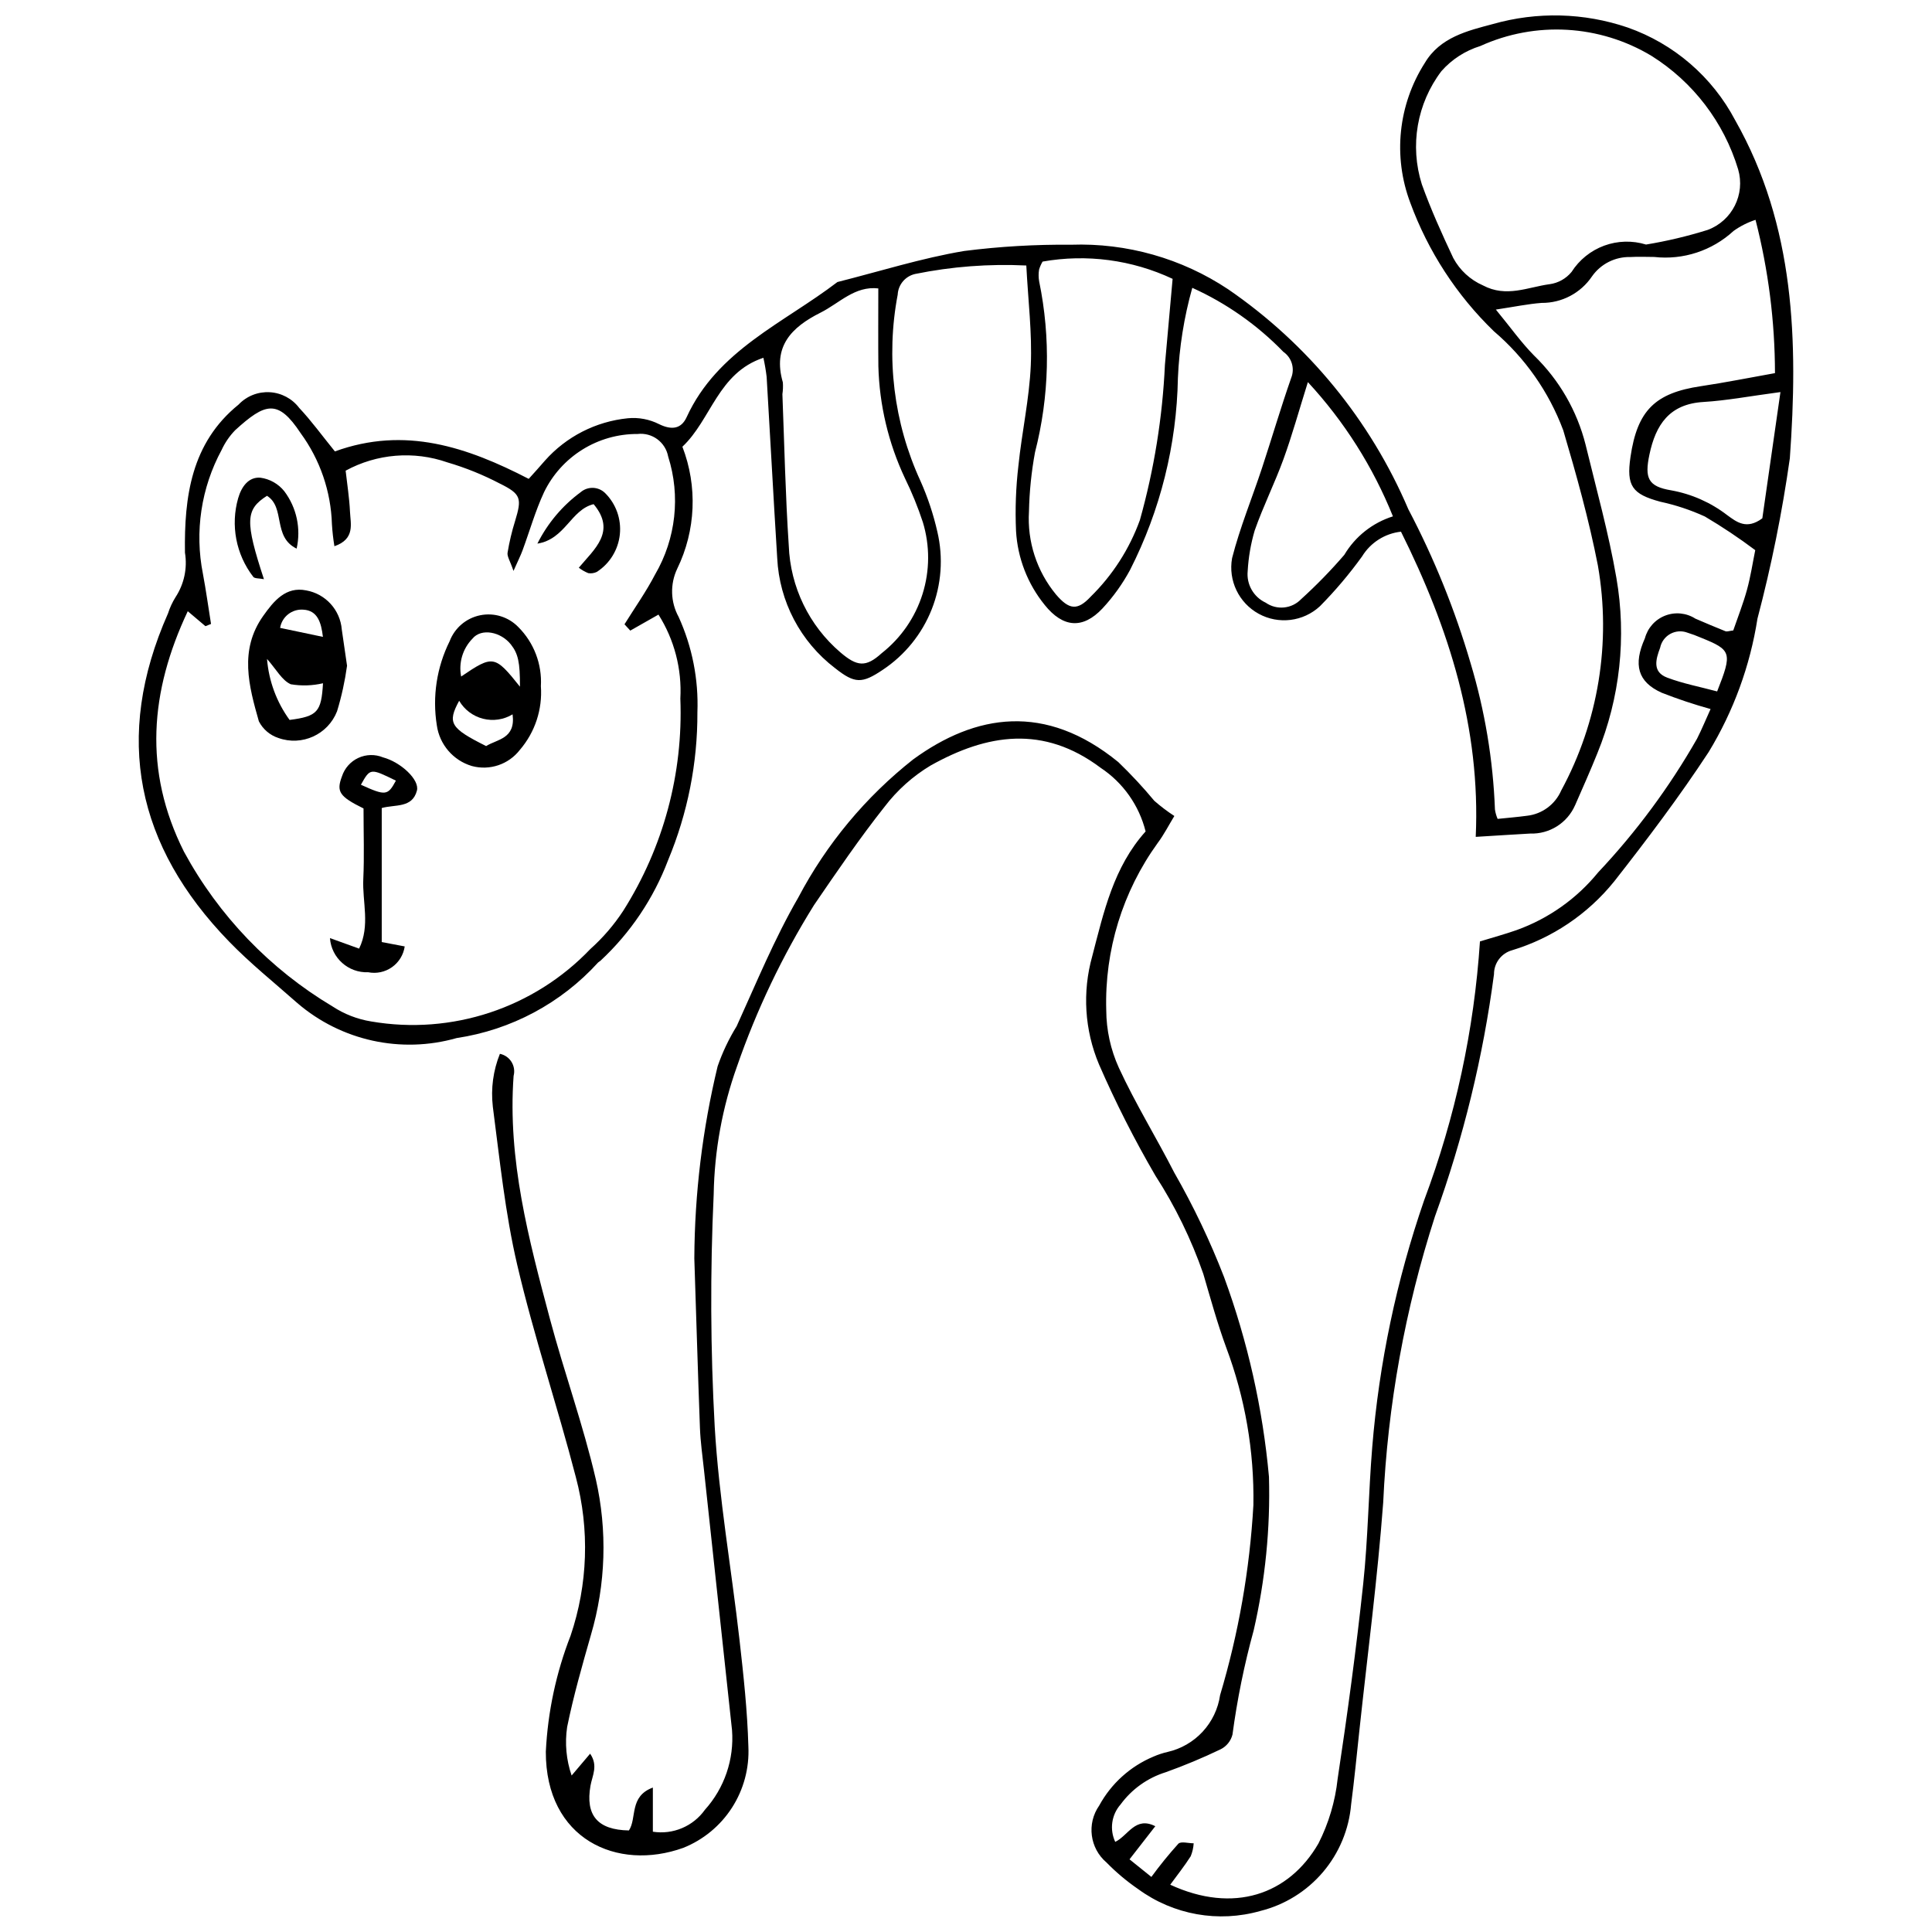<?xml version="1.0" encoding="UTF-8"?>
<!-- Uploaded to: SVG Repo, www.svgrepo.com, Generator: SVG Repo Mixer Tools -->
<svg width="800px" height="800px" version="1.1" viewBox="144 144 512 512" xmlns="http://www.w3.org/2000/svg">
 <defs>
  <clipPath id="a">
   <path d="m180 148.09h440v503.81h-440z"/>
  </clipPath>
 </defs>
 <g clip-path="url(#a)">
  <path d="m232.75 263.63c18.582-6.762 35.066-1.145 51.363 7.273 1.562-1.754 2.969-3.254 4.293-4.824 5.66-6.383 13.516-10.395 22.004-11.238 2.856-0.27 5.727 0.277 8.285 1.578 3.32 1.617 5.844 1.254 7.273-1.867 8.145-17.77 25.719-24.914 39.961-35.812 11.176-2.812 22.238-6.32 33.566-8.223 9.395-1.195 18.859-1.75 28.328-1.66 14.777-0.516 29.348 3.613 41.656 11.809 21.133 14.496 37.695 34.719 47.746 58.293 6.844 13.012 12.367 26.68 16.492 40.789 3.789 12.602 5.961 25.637 6.461 38.785 0.129 0.855 0.367 1.691 0.707 2.484 2.637-0.277 5.211-0.48 7.766-0.828h0.004c4-0.441 7.461-2.988 9.074-6.68 9.871-18.219 13.297-39.238 9.727-59.648-2.363-12.098-5.691-24.039-9.191-35.871l-0.004 0.004c-3.801-10.16-10.125-19.184-18.383-26.219-9.855-9.539-17.426-21.184-22.145-34.062-4.625-12.262-3.195-25.988 3.859-37.031 4.035-6.828 11.406-8.543 18.004-10.297 11.719-3.344 24.184-3.031 35.723 0.898 12.27 4.297 22.457 13.078 28.523 24.582 15.91 28.055 16.688 58.812 14.48 89.613v-0.004c-2.027 14.312-4.891 28.496-8.578 42.473-1.953 12.52-6.348 24.531-12.934 35.359-7.758 11.836-16.324 23.176-25.062 34.324v-0.004c-6.984 8.645-16.406 14.988-27.043 18.207-2.84 0.797-4.797 3.391-4.781 6.34-2.879 21.887-8.121 43.395-15.633 64.152-7.934 24.566-12.551 50.078-13.73 75.867-1.508 20.18-4.156 40.277-6.312 60.406-0.699 6.523-1.336 13.059-2.184 19.562-0.555 6.629-3.172 12.918-7.481 17.984-4.312 5.066-10.098 8.66-16.551 10.273-11.098 3.18-23.043 1.055-32.367-5.754-3.027-2.074-5.848-4.441-8.418-7.066-4.449-3.773-5.297-10.312-1.953-15.094 3.176-5.832 8.242-10.41 14.371-12.977 1.207-0.527 2.461-0.945 3.746-1.238 3.57-0.809 6.812-2.68 9.301-5.367 2.484-2.688 4.098-6.066 4.625-9.691 4.898-16.391 7.859-33.301 8.824-50.379 0.242-14.242-2.199-28.402-7.203-41.738-2.348-6.398-4.16-12.996-6.078-19.547v0.004c-3.18-9.156-7.445-17.895-12.703-26.035-5.547-9.523-10.535-19.363-14.938-29.473-3.816-9.074-4.445-19.176-1.785-28.656 3.055-11.727 5.644-23.605 14.141-33.059h0.004c-1.727-6.914-5.977-12.93-11.914-16.863-15.184-11.406-30.098-8.98-45.02-0.637v-0.004c-4.742 2.84-8.898 6.559-12.246 10.957-6.652 8.402-12.703 17.301-18.762 26.156l0.004 0.004c-8.348 13.402-15.168 27.699-20.336 42.617-3.902 10.891-5.996 22.352-6.191 33.918-0.949 20.523-0.859 41.082 0.27 61.594 1.109 18.883 4.43 37.625 6.566 56.457 1.066 9.406 2.094 18.852 2.356 28.305 0.273 5.711-1.238 11.367-4.328 16.18s-7.602 8.539-12.914 10.668c-17.488 6.293-36.508-2.227-36.438-25.535l0.004-0.004c0.52-10.512 2.734-20.875 6.559-30.684 4.586-13.555 5.074-28.164 1.398-42-4.875-18.82-11.102-37.305-15.527-56.219-3.223-13.77-4.648-27.98-6.488-42.043l0.004 0.004c-0.543-4.731 0.102-9.52 1.879-13.938 1.273 0.258 2.387 1.031 3.074 2.137s0.891 2.445 0.559 3.703c-1.625 22.199 4.004 43.332 9.629 64.422 3.789 14.207 8.824 28.102 12.137 42.406l0.004-0.004c3.117 13.672 2.676 27.918-1.289 41.367-2.305 8.066-4.621 16.156-6.293 24.363v0.004c-0.645 4.316-0.234 8.727 1.188 12.855l4.902-5.785c2.191 3.168 0.57 5.828 0.102 8.457-1.391 7.848 1.852 11.754 10.18 11.883 2.164-3.25 0.008-9.023 6.344-11.363v11.699c5.324 0.832 10.664-1.414 13.793-5.809 5.18-5.754 7.777-13.383 7.188-21.105-2.473-23.031-4.953-46.062-7.449-69.09-0.395-3.664-0.914-7.324-1.055-11-0.562-15-0.988-30.004-1.492-45.008h0.004c0.09-17.125 2.164-34.184 6.176-50.836 1.285-3.711 2.977-7.269 5.039-10.613 5.219-11.469 9.977-23.109 16.328-34.094 7.481-14.211 17.863-26.691 30.473-36.633 16.527-12.023 34.992-15.078 54.34 0.723l0.004 0.004c3.367 3.238 6.555 6.668 9.543 10.262 1.672 1.465 3.445 2.809 5.309 4.023-1.449 2.371-2.734 4.91-4.414 7.156-9.301 12.867-14.094 28.445-13.633 44.316 0.023 5.254 1.16 10.449 3.332 15.234 4.383 9.508 9.922 18.477 14.699 27.816 5.086 8.879 9.496 18.129 13.191 27.672 6.258 17.043 10.258 34.832 11.898 52.914 0.383 13.684-0.98 27.359-4.047 40.699-2.496 9.07-4.371 18.301-5.621 27.625-0.43 1.707-1.594 3.141-3.176 3.918-4.727 2.266-9.562 4.289-14.496 6.055-4.812 1.492-9.016 4.492-11.992 8.555-2.398 2.731-2.953 6.621-1.406 9.91 3.453-1.684 5.309-6.848 10.617-4.152-2.242 2.879-4.371 5.613-6.832 8.777l5.789 4.66h0.004c2.231-3.051 4.613-5.984 7.144-8.793 0.684-0.699 2.676-0.113 4.066-0.117v-0.004c-0.07 1.184-0.336 2.344-0.789 3.438-1.633 2.566-3.539 4.957-5.426 7.539 16.754 7.742 31.441 2.664 39.277-10.93v0.004c2.719-5.356 4.445-11.16 5.09-17.133 2.598-17.152 4.926-34.363 6.769-51.613 1.285-12.023 1.406-24.168 2.394-36.23 1.82-22.309 6.441-44.297 13.75-65.453 8.266-22.027 13.254-45.148 14.801-68.625 3.367-1.031 6.59-1.906 9.73-3.008h-0.004c8.457-3.039 15.926-8.324 21.598-15.289 10.105-10.73 18.902-22.621 26.207-35.426 1.281-2.535 2.363-5.172 3.586-7.863-4.394-1.215-8.723-2.66-12.969-4.328-6.352-2.867-7.566-7.418-4.43-14.434v0.004c0.727-2.742 2.719-4.969 5.359-5.996 2.644-1.027 5.617-0.734 8.004 0.793 2.644 1.133 5.289 2.273 7.965 3.336 0.418 0.168 1.004-0.078 2.082-0.199 1.172-3.418 2.606-7.031 3.633-10.758 0.969-3.519 1.512-7.156 2.195-10.523l0.004 0.004c-4.285-3.219-8.742-6.195-13.352-8.922-3.781-1.73-7.742-3.043-11.809-3.918-7.484-2.019-9.023-4.195-7.906-11.855 1.801-12.328 6.504-16.957 18.652-18.762 6.422-0.953 12.793-2.242 19.637-3.461l0.004 0.004c-0.02-13.703-1.75-27.352-5.156-40.629-2.082 0.68-4.043 1.672-5.824 2.945-5.676 5.234-13.34 7.75-21.012 6.894-2.106-0.008-4.219-0.109-6.316 0.016h-0.004c-4.035-0.102-7.859 1.82-10.18 5.129-2.992 4.434-8.008 7.078-13.359 7.031-3.598 0.27-7.16 1.023-12.117 1.766 3.883 4.715 6.727 8.75 10.152 12.211h0.004c6.637 6.445 11.352 14.609 13.617 23.582 2.852 11.742 6.117 23.43 8.168 35.316 2.715 15.664 0.965 31.777-5.051 46.492-1.852 4.621-3.891 9.168-5.883 13.73h-0.004c-2.055 4.727-6.793 7.715-11.945 7.531-4.438 0.246-8.875 0.539-14.395 0.875 1.32-28.801-7.047-55.254-19.809-80.879h0.004c-4.269 0.473-8.082 2.898-10.32 6.566-3.375 4.676-7.106 9.09-11.16 13.191-4.414 4.09-10.949 4.894-16.227 2.004-5.277-2.891-8.117-8.828-7.055-14.75 2.07-8.102 5.301-15.906 7.926-23.871 2.617-7.941 4.969-15.977 7.731-23.867 1.02-2.512 0.16-5.394-2.07-6.934-6.906-7.121-15.094-12.875-24.133-16.961-2.188 7.789-3.465 15.805-3.812 23.891-0.32 17.695-4.656 35.086-12.676 50.863-1.992 3.699-4.449 7.129-7.312 10.207-5.215 5.547-10.457 5.133-15.32-0.926h0.004c-4.527-5.574-7.184-12.426-7.594-19.594-0.258-5.773-0.047-11.559 0.629-17.301 0.914-8.895 2.894-17.715 3.281-26.617 0.371-8.551-0.711-17.168-1.188-26.441-9.867-0.477-19.758 0.273-29.441 2.242-2.602 0.57-4.504 2.812-4.641 5.477-3.176 16.691-1.066 33.957 6.035 49.391 1.926 4.324 3.426 8.828 4.473 13.449 1.613 6.848 1.09 14.023-1.496 20.566-2.59 6.543-7.117 12.137-12.977 16.027-5.453 3.664-7.387 3.734-12.664-0.473v0.004c-9.148-6.988-14.746-17.652-15.301-29.145-1.004-16-1.844-32.008-2.801-48.012-0.203-1.703-0.492-3.394-0.863-5.07-12.059 4.019-13.809 16.375-21.465 23.57 4.055 10.5 3.555 22.211-1.371 32.332-1.934 4.074-1.793 8.828 0.379 12.781 3.598 7.922 5.301 16.574 4.969 25.27 0.055 13.453-2.59 26.777-7.769 39.191-3.84 10.137-9.969 19.25-17.906 26.633-0.223 0.141-0.434 0.301-0.633 0.469-9.812 10.801-23.059 17.879-37.492 20.035-14.73 4.199-30.586 0.719-42.207-9.262-6.102-5.402-12.496-10.523-18.152-16.363-24.418-25.203-30.711-53.98-16.133-86.918 0.48-1.504 1.148-2.945 1.984-4.285 2.289-3.484 3.184-7.703 2.504-11.816-0.207-14.715 1.617-29.043 14.219-39.242v-0.004c2.133-2.246 5.148-3.441 8.238-3.266 3.094 0.172 5.957 1.695 7.824 4.164 3.223 3.422 5.996 7.269 9.453 11.523zm78.281 47.488-1.535-1.672c2.731-4.402 5.75-8.652 8.125-13.234h0.004c5.508-9.453 6.762-20.801 3.445-31.23-0.711-3.812-4.254-6.426-8.109-5.973-5.164-0.027-10.23 1.406-14.617 4.137-4.383 2.731-7.91 6.644-10.164 11.289-2.316 4.969-3.812 10.316-5.723 15.477-0.48 1.301-1.113 2.543-2.375 5.387-0.918-2.691-1.727-3.84-1.57-4.836 0.469-2.844 1.137-5.652 1.996-8.406 1.824-5.996 1.605-7.121-4.055-9.91-4.434-2.32-9.082-4.199-13.883-5.609-8.898-3.109-18.695-2.312-26.973 2.195 0.402 3.598 0.984 7.207 1.152 10.836 0.152 3.277 1.414 7.262-4.125 9.188v0.004c-0.32-1.934-0.543-3.887-0.66-5.844-0.262-8.691-3.152-17.102-8.285-24.117-6.043-9.141-9.395-8.055-17.395-0.758h0.004c-1.465 1.516-2.66 3.266-3.547 5.18-5.438 10.043-7.191 21.668-4.961 32.867 0.824 4.402 1.434 8.844 2.144 13.266l-1.477 0.59-4.688-3.965c-10.012 21.254-11.797 42.234-1 63.742 9.203 16.957 22.809 31.121 39.383 41.004 3.094 2.031 6.586 3.387 10.242 3.973 21.344 3.664 43.109-3.531 58.062-19.195 3.332-2.981 6.262-6.383 8.711-10.129 10.633-16.777 15.914-36.391 15.141-56.238 0.43-7.844-1.598-15.625-5.797-22.262zm269.18-102.31c5.535-0.91 11-2.211 16.355-3.883 6.481-2.414 9.996-9.422 8.055-16.059-3.769-12.465-11.926-23.145-22.961-30.062-13.77-8.281-30.73-9.254-45.359-2.606-3.984 1.23-7.555 3.531-10.312 6.66-6.492 8.562-8.426 19.742-5.188 29.988 2.391 6.656 5.32 13.133 8.332 19.539 1.734 3.227 4.504 5.777 7.859 7.246 6.211 3.297 11.852 0.473 17.66-0.316v0.004c2.285-0.309 4.367-1.473 5.828-3.254 2.043-3.203 5.078-5.648 8.641-6.961 3.562-1.309 7.461-1.414 11.09-0.297zm-203.45 11.625c-6.231-0.711-10.328 3.926-15.328 6.43-7.75 3.883-12.707 8.996-9.973 18.465l0.004-0.004c0.074 1.047 0.035 2.098-0.121 3.137 0.52 13.383 0.801 26.781 1.688 40.141 0.41 10.93 5.375 21.188 13.691 28.293 4.391 3.75 6.734 4.031 10.93 0.211 5.106-4.016 8.883-9.477 10.828-15.676 1.949-6.199 1.977-12.84 0.082-19.055-1.312-3.988-2.902-7.883-4.75-11.652-4.375-9.297-6.769-19.398-7.035-29.668-0.07-6.762-0.016-13.527-0.016-20.621zm43.535-7.109c-0.391 0.664-0.703 1.371-0.926 2.109-0.172 1.035-0.168 2.094 0.016 3.125 3.086 14.988 2.711 30.484-1.098 45.305-0.957 5.176-1.492 10.422-1.602 15.684-0.488 7.977 2.074 15.84 7.164 22 3.481 4.074 5.676 4.324 9.152 0.621h-0.004c5.836-5.715 10.309-12.672 13.086-20.352 3.769-13.43 5.992-27.242 6.633-41.172 0.664-7.543 1.348-15.082 2.035-22.746-10.738-5.043-22.773-6.644-34.457-4.574zm92.84 67.516h0.004c-5.281-13.133-12.922-25.188-22.539-35.574-2.375 7.582-4.168 14.078-6.461 20.395-2.324 6.394-5.394 12.523-7.641 18.941v0.004c-1.027 3.496-1.648 7.102-1.852 10.742-0.352 3.519 1.559 6.871 4.766 8.363 2.93 2.047 6.914 1.656 9.391-0.922 4.051-3.676 7.875-7.598 11.445-11.742 2.894-4.871 7.484-8.504 12.891-10.207zm102.7-32.938c-8.102 1.074-14.234 2.254-20.414 2.625-9.016 0.539-12.637 6.019-14.305 13.93-1.312 6.219-0.395 8.469 5.769 9.488 5.402 0.969 10.496 3.227 14.848 6.578 2.465 1.793 5.117 3.949 9.301 0.836 1.449-10.117 2.996-20.895 4.801-33.457zm-16.777 79.332c4.07-10.293 3.816-10.965-4.254-14.227-1.188-0.516-2.402-0.969-3.641-1.352-1.488-0.559-3.148-0.43-4.535 0.34-1.387 0.773-2.367 2.117-2.68 3.676-1.184 3.133-2.09 6.41 1.879 7.91 4.199 1.586 8.676 2.43 13.23 3.652z"/>
 </g>
 <path d="m287.34 325.87c0.441 6.129-1.562 12.188-5.566 16.848-2.984 3.871-8.004 5.562-12.723 4.285-4.945-1.469-8.574-5.691-9.289-10.797-1.215-7.594-0.027-15.379 3.394-22.266 1.336-3.527 4.383-6.125 8.074-6.883 3.695-0.762 7.519 0.418 10.141 3.129 4.137 4.137 6.309 9.844 5.969 15.684zm-5.547 0.113c0.031-6.477-0.496-8.758-2.371-11.152-2.664-3.41-7.871-4.461-10.23-1.566h0.004c-2.582 2.644-3.699 6.391-2.984 10.02 8.465-5.742 8.898-5.676 15.586 2.699zm-16.113 3.731c-3.176 5.879-2.363 7.246 7.152 12.004 2.887-1.828 7.871-1.883 7.008-8.406l0.004-0.004c-2.348 1.422-5.172 1.84-7.832 1.164-2.66-0.676-4.941-2.387-6.328-4.758z"/>
 <path d="m235.97 320.43c-0.562 4.086-1.445 8.125-2.648 12.07-2.418 6.168-9.297 9.301-15.539 7.074-2.242-0.73-4.106-2.316-5.18-4.418-2.656-9.34-5.266-18.883 1.141-27.922 2.809-3.965 5.996-7.887 11.43-6.766h0.004c5.129 0.926 8.988 5.188 9.402 10.383 0.406 2.859 0.828 5.719 1.391 9.578zm-6.371 4.641c-2.801 0.652-5.699 0.746-8.535 0.266-2.34-1.02-3.848-3.957-6.301-6.711 0.469 5.836 2.535 11.43 5.981 16.164 7.41-0.953 8.414-2.133 8.855-9.719zm-0.023-12.293c-0.453-3.867-1.449-6.981-5.152-7.207-3.004-0.254-5.703 1.848-6.191 4.824 3.809 0.801 7.168 1.508 11.344 2.383z"/>
 <path d="m240.34 358.25c-6.406-3.16-7.25-4.457-5.723-8.488 0.699-2.168 2.269-3.945 4.332-4.902 2.066-0.961 4.438-1.016 6.543-0.152 4.715 1.254 9.75 5.941 8.996 8.809-1.234 4.719-5.773 3.621-9.324 4.621v35.52c2.398 0.457 4.215 0.801 6.09 1.156-0.324 2.219-1.543 4.203-3.371 5.496-1.828 1.293-4.106 1.781-6.301 1.348-5.269 0.215-9.758-3.793-10.141-9.051l7.727 2.789c2.984-6.117 0.824-12.395 1.109-18.434 0.281-6.027 0.062-12.082 0.062-18.711zm-0.695-6.285c6.543 2.977 7.133 2.906 9.273-1.086-6.801-3.332-6.801-3.332-9.273 1.086z"/>
 <path d="m222.61 289.39c-6.426-3.109-2.926-10.922-7.859-13.996-5.707 3.637-5.859 6.711-0.805 22.094-1.203-0.25-2.492-0.125-2.856-0.648l0.004-0.004c-4.555-5.91-6.031-13.637-3.977-20.812 0.879-3.039 2.742-5.66 5.863-5.434h-0.004c2.516 0.332 4.805 1.625 6.383 3.613 3.258 4.344 4.445 9.895 3.25 15.188z"/>
 <path d="m297.39 294.45c4.113-4.926 10.008-9.586 3.926-16.84-6.055 1.469-7.508 9.281-14.906 10.457l0.004-0.004c2.691-5.379 6.617-10.047 11.461-13.621 1.875-1.609 4.668-1.527 6.445 0.188 2.918 2.871 4.367 6.914 3.945 10.988-0.422 4.07-2.668 7.731-6.109 9.945-0.699 0.336-1.484 0.453-2.25 0.328-0.902-0.359-1.746-0.848-2.516-1.441z"/>
</svg>